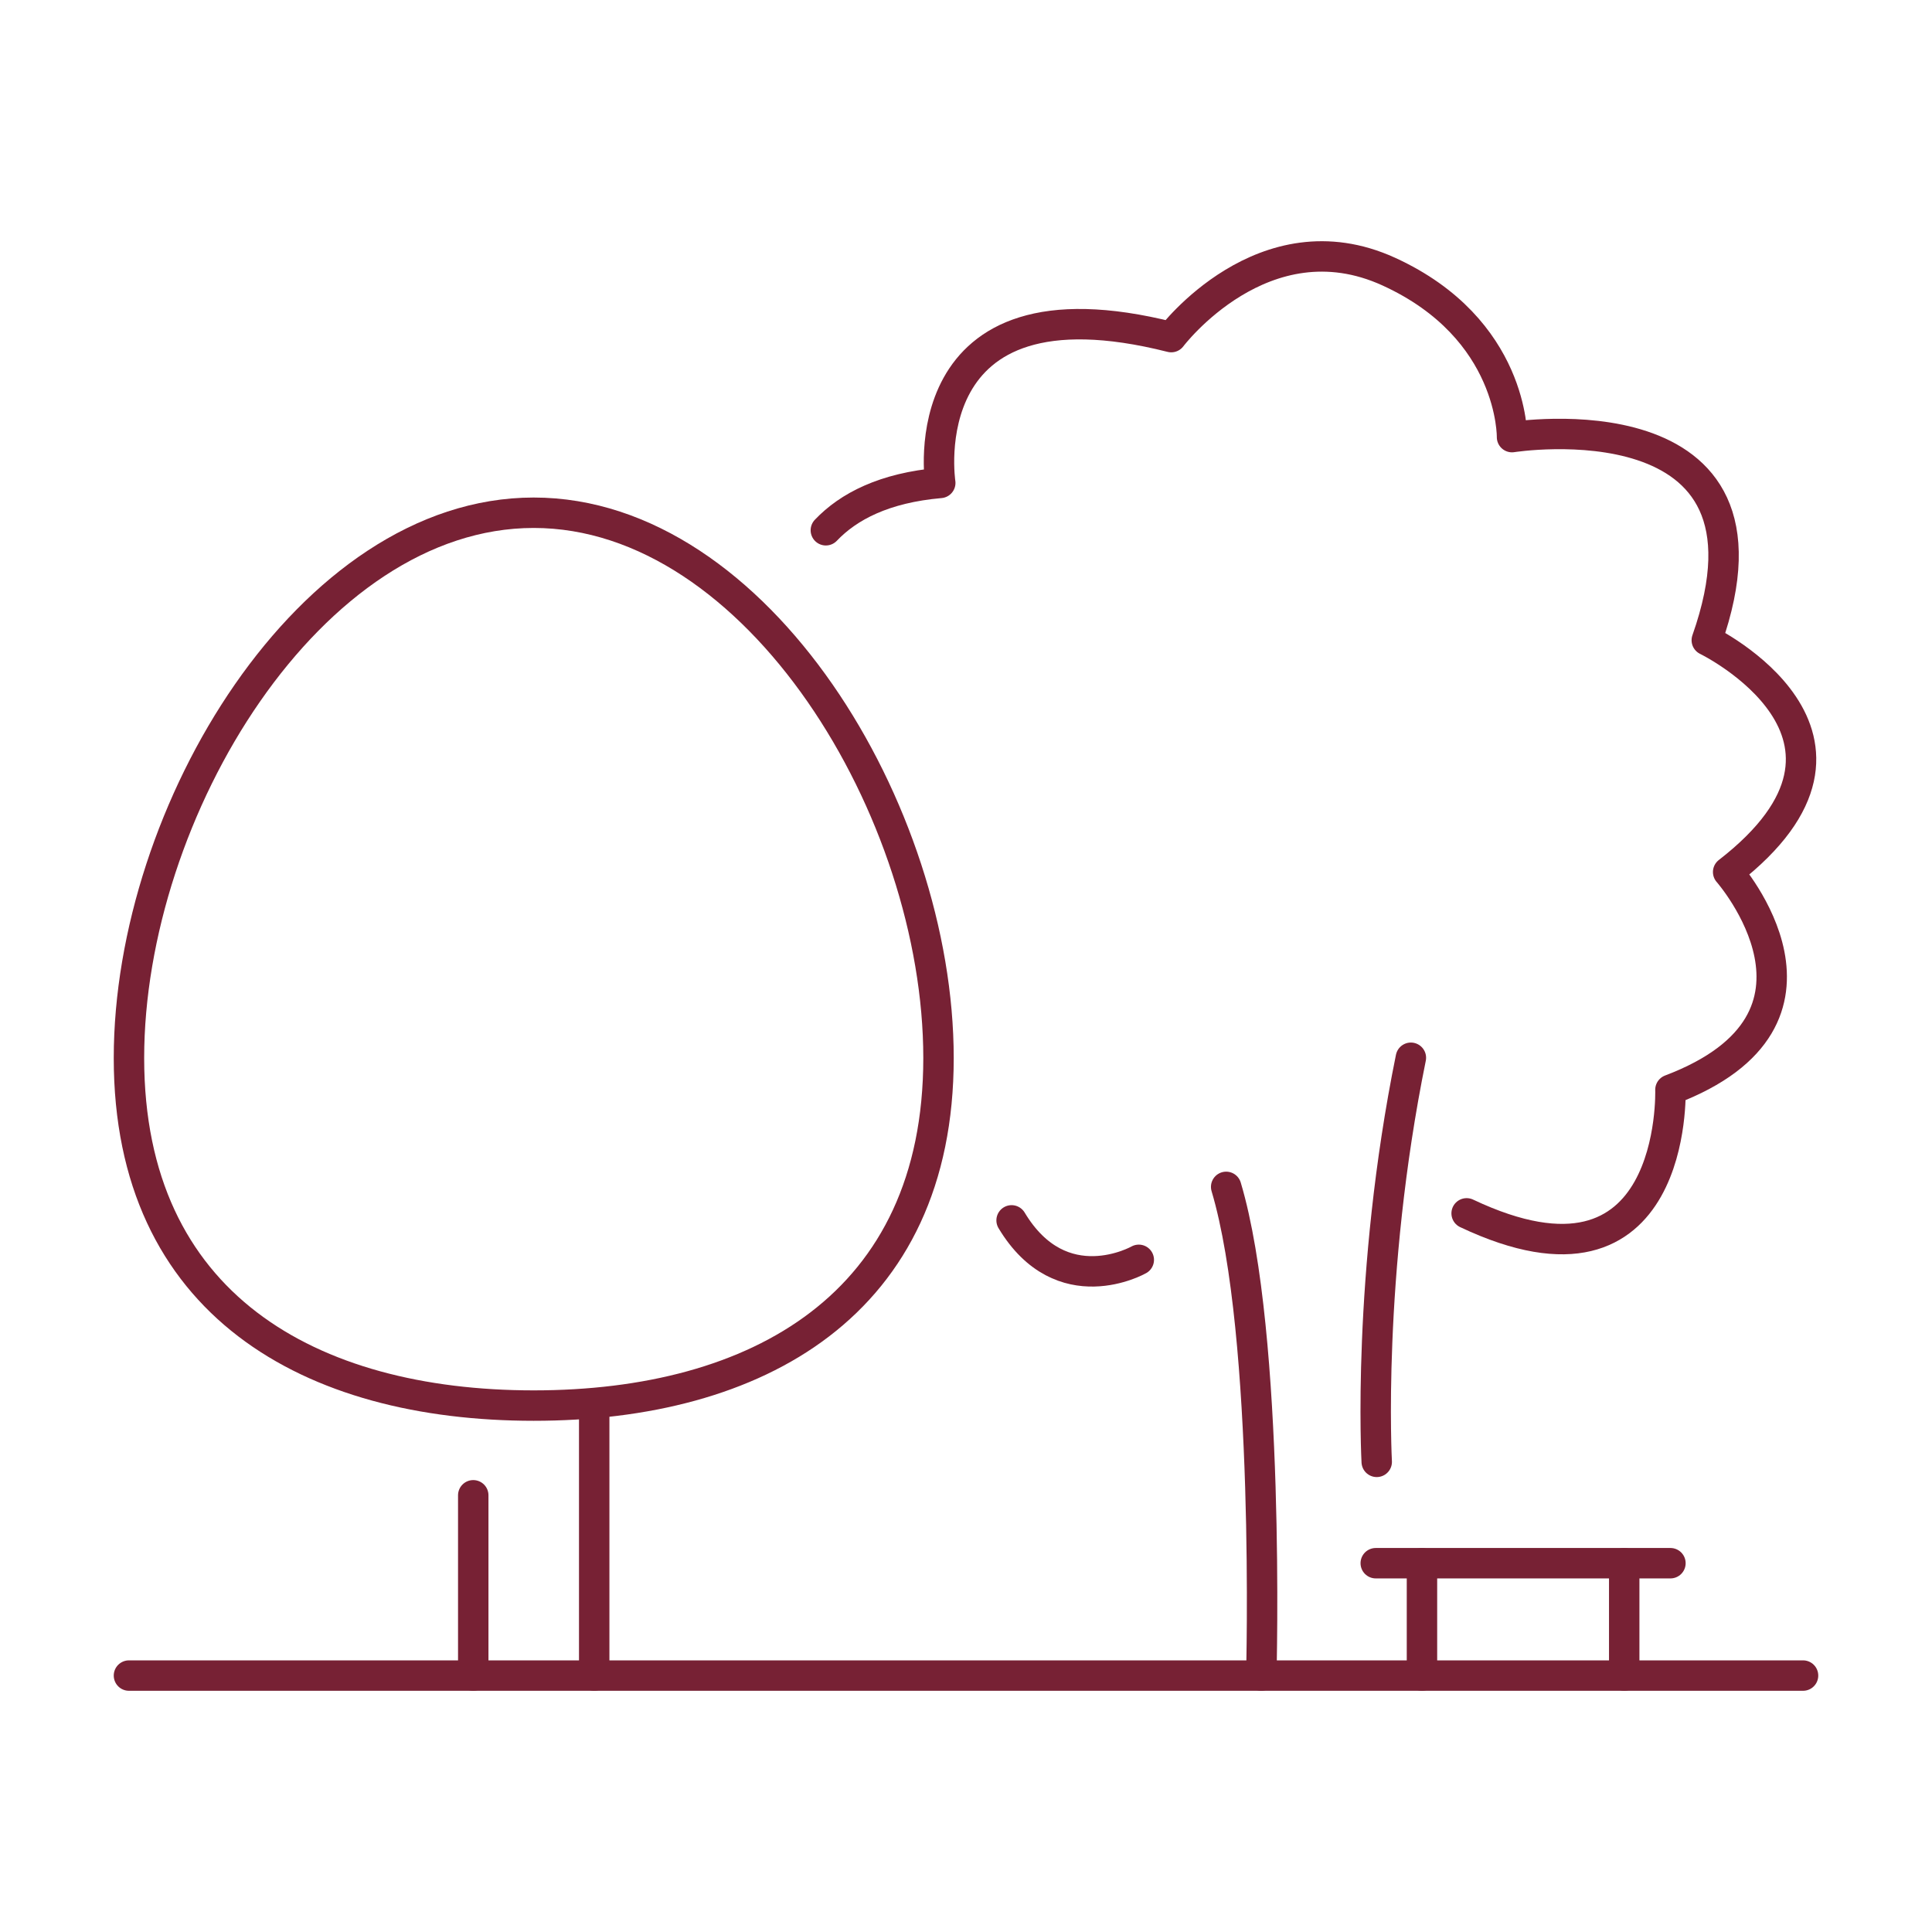 <svg width="127" height="127" viewBox="0 0 127 127" fill="none" xmlns="http://www.w3.org/2000/svg">
<path d="M8.477 110.144H118.523" stroke="#772134" stroke-width="2" stroke-linecap="round" stroke-linejoin="round"/>
<path d="M90.435 102.757H109.806" stroke="#772134" stroke-width="2" stroke-linecap="round" stroke-linejoin="round"/>
<path d="M93.473 102.757V110.144" stroke="#772134" stroke-width="2" stroke-linecap="round" stroke-linejoin="round"/>
<path d="M106.768 102.757V110.144" stroke="#772134" stroke-width="2" stroke-linecap="round" stroke-linejoin="round"/>
<path d="M54.287 34.857C55.779 33.289 58.132 32.066 61.808 31.745C61.808 31.745 59.672 17.781 76.991 22.16C76.991 22.16 83.067 14.096 91.293 17.855C99.518 21.615 99.393 28.734 99.393 28.734C99.393 28.734 117.94 25.791 112.196 42.085C112.196 42.085 125.148 48.384 113.6 57.322C113.6 57.322 122.103 66.978 109.806 71.635C109.806 71.635 110.301 86.334 96.409 79.76" stroke="#772134" stroke-width="2" stroke-linecap="round" stroke-linejoin="round"/>
<path d="M82.911 110.144C82.911 110.144 83.518 87.773 80.602 78.019" stroke="#772134" stroke-width="2" stroke-linecap="round" stroke-linejoin="round"/>
<path d="M90.499 96.095C90.499 96.095 89.825 83.868 92.744 69.532" stroke="#772134" stroke-width="2" stroke-linecap="round" stroke-linejoin="round"/>
<path d="M61.693 69.549C61.693 85.755 49.778 92.396 35.083 92.396C20.388 92.396 8.477 85.758 8.477 69.549C8.477 53.339 20.388 33.705 35.083 33.705C49.778 33.705 61.693 53.342 61.693 69.549Z" stroke="#772134" stroke-width="2" stroke-linecap="round" stroke-linejoin="round"/>
<path d="M31.109 98.293V110.144" stroke="#772134" stroke-width="2" stroke-linecap="round" stroke-linejoin="round"/>
<path d="M39.06 92.396V110.143" stroke="#772134" stroke-width="2" stroke-linecap="round" stroke-linejoin="round"/>
<path d="M74.858 82.815C74.858 82.815 69.786 85.697 66.497 80.221" stroke="#772134" stroke-width="2" stroke-linecap="round" stroke-linejoin="round"/>
</svg>
